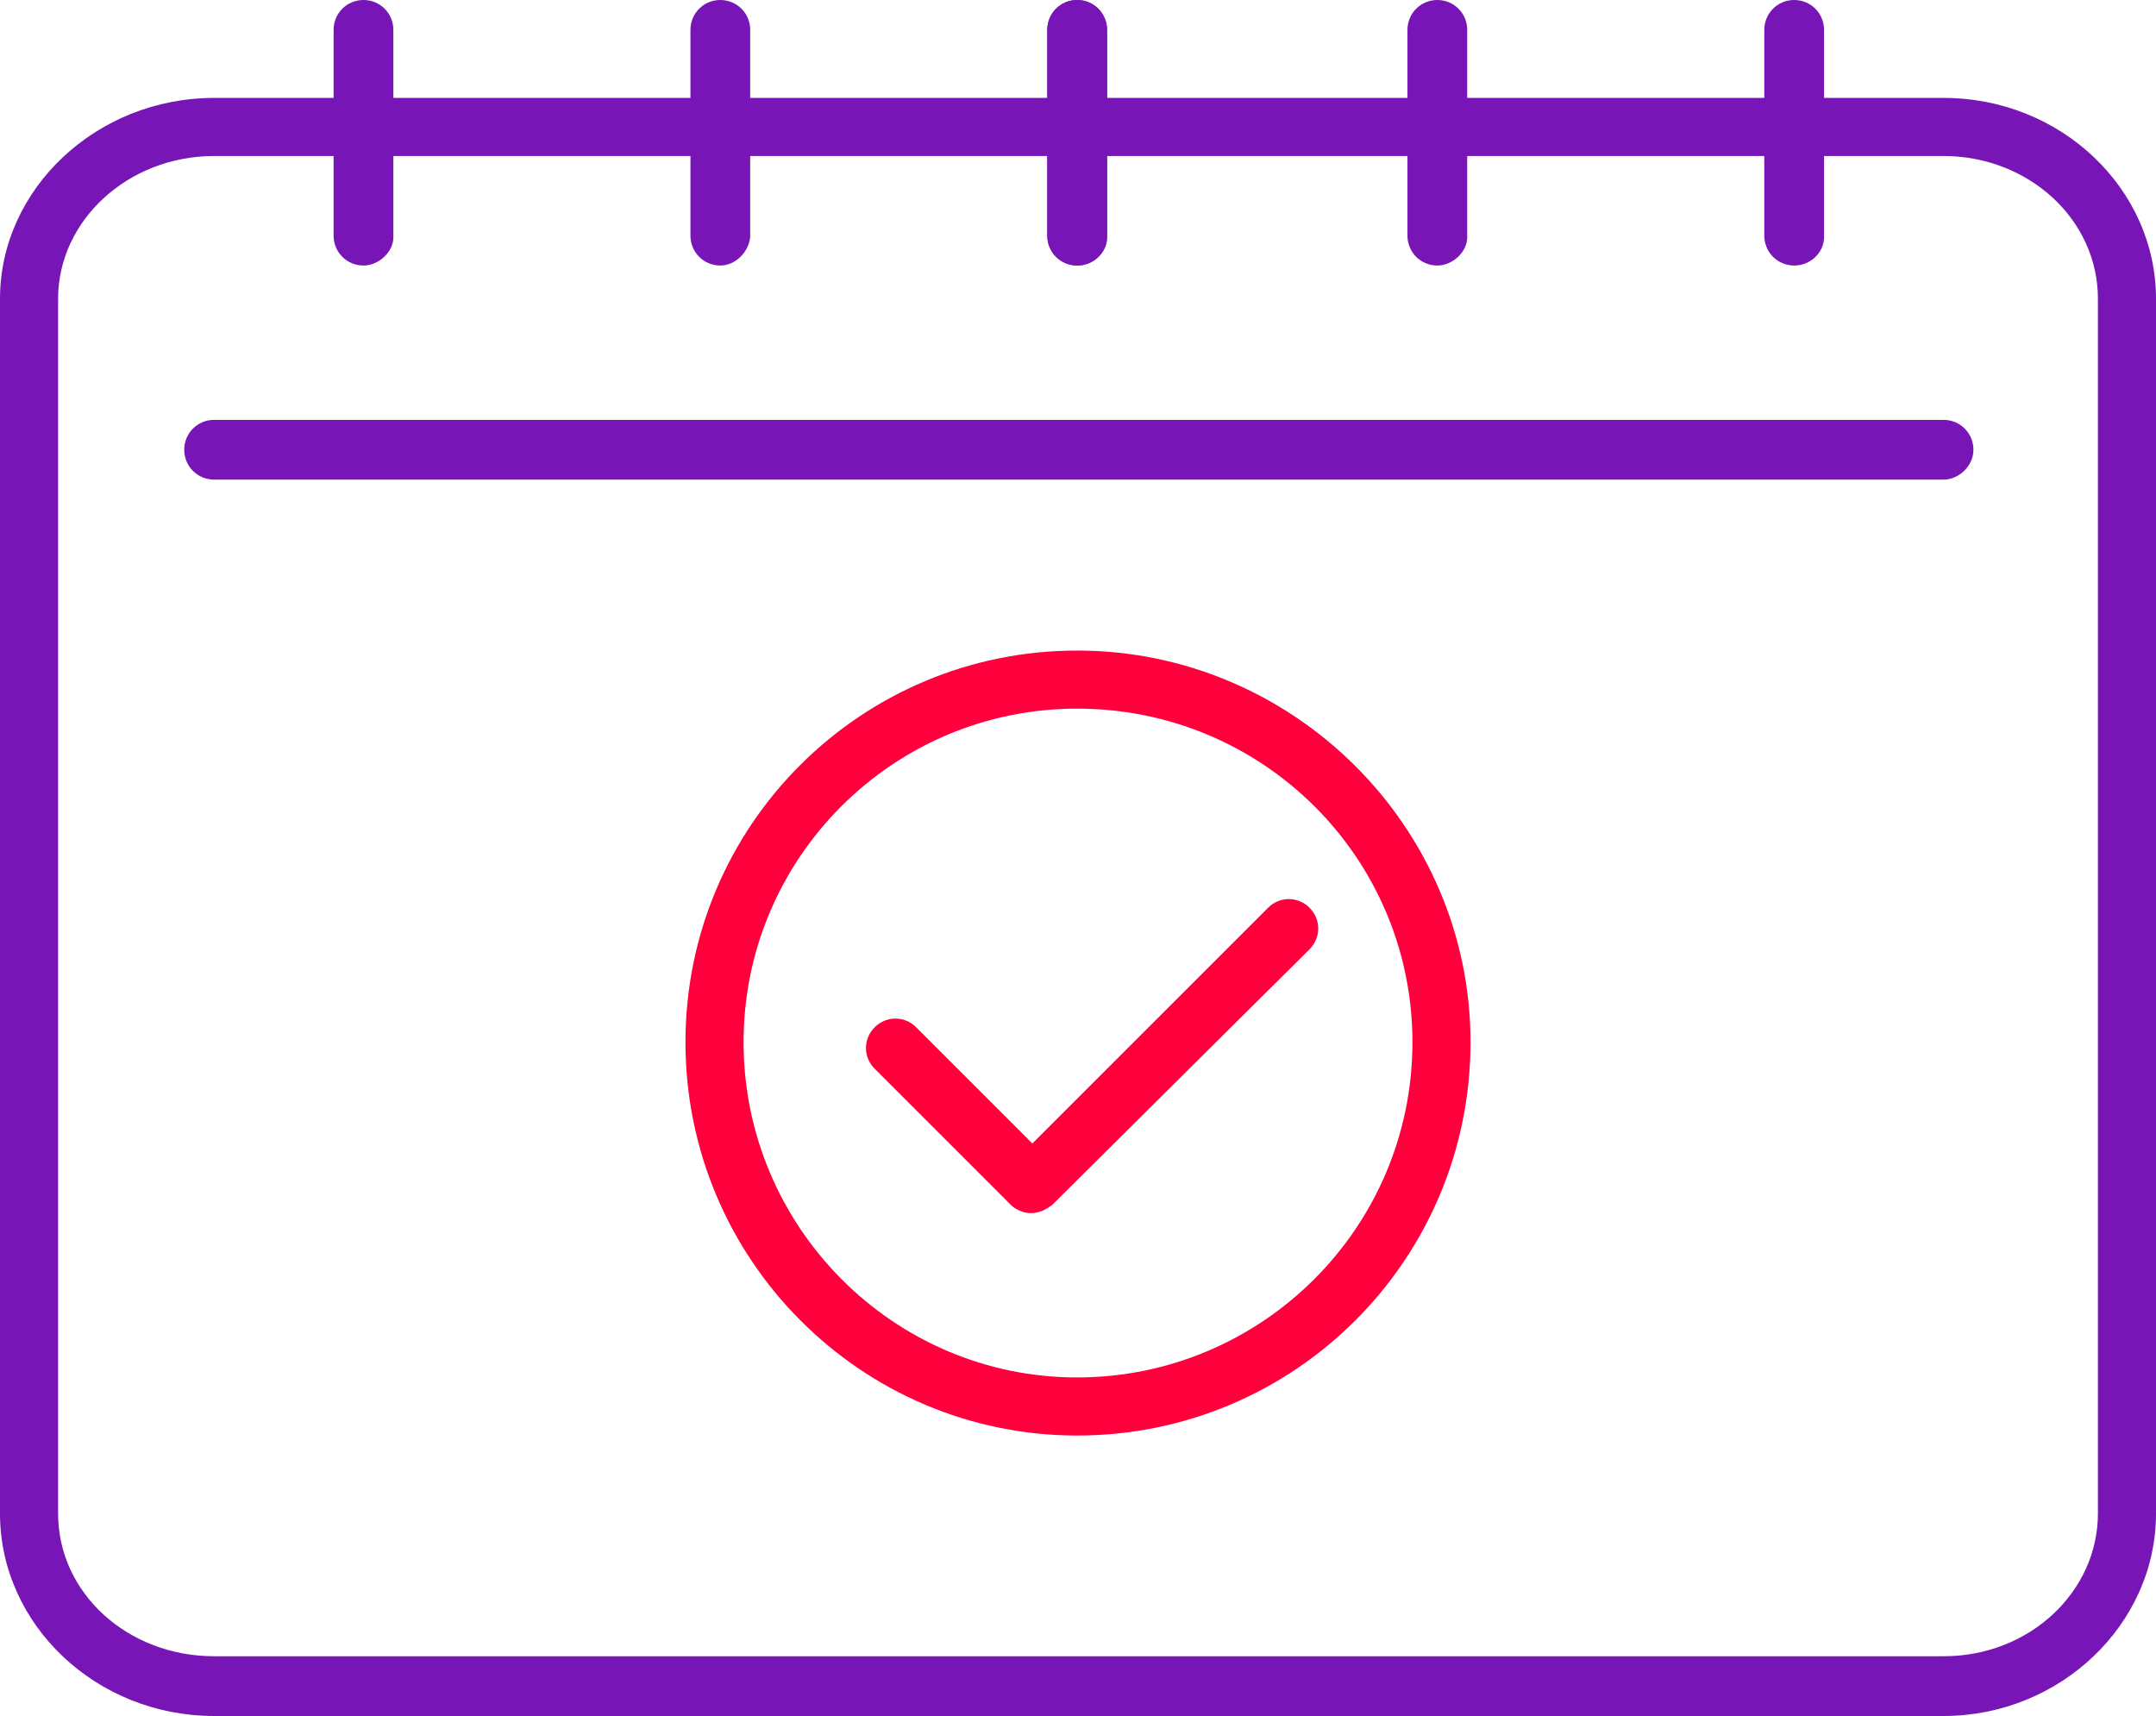 <?xml version="1.0" encoding="UTF-8"?>
<svg id="Layer_1" data-name="Layer 1" xmlns="http://www.w3.org/2000/svg" version="1.1" viewBox="0 0 129.9 103.4">
  <defs>
    <style>
      .cls-1 {
        fill: #7715b7;
      }

      .cls-1, .cls-2 {
        stroke-width: 0px;
      }

      .cls-2 {
        fill: #ff003c;
      }
    </style>
  </defs>
  <path class="cls-1" d="M117.1,28.9H12.9c-1,0-1.8-.8-1.8-1.8s.8-1.8,1.8-1.8h104.2c1,0,1.8.8,1.8,1.8s-.9,1.8-1.8,1.8Z"/>
  <path class="cls-1" d="M64.9,16c-1,0-1.8-.8-1.8-1.8V1.8c0-1,.8-1.8,1.8-1.8s1.8.8,1.8,1.8v12.5c0,.9-.8,1.7-1.8,1.7Z"/>
  <path class="cls-1" d="M86.6,16c-1,0-1.8-.8-1.8-1.8V1.8c0-1,.8-1.8,1.8-1.8s1.8.8,1.8,1.8v12.5c0,.9-.9,1.7-1.8,1.7Z"/>
  <path class="cls-1" d="M108.1,16c-1,0-1.8-.8-1.8-1.8V1.8c0-1,.8-1.8,1.8-1.8s1.8.8,1.8,1.8v12.5c0,.9-.8,1.7-1.8,1.7Z"/>
  <path class="cls-1" d="M21.9,16c-1,0-1.8-.8-1.8-1.8V1.8c0-1,.8-1.8,1.8-1.8s1.8.8,1.8,1.8v12.5c0,.9-.9,1.7-1.8,1.7Z"/>
  <path class="cls-1" d="M43.4,16c-1,0-1.8-.8-1.8-1.8V1.8c0-1,.8-1.8,1.8-1.8s1.8.8,1.8,1.8v12.5c-.1.9-.9,1.7-1.8,1.7Z"/>
  <path class="cls-1" d="M64.9,16c-1,0-1.8-.8-1.8-1.8V1.8c0-1,.8-1.8,1.8-1.8s1.8.8,1.8,1.8v12.5c0,.9-.8,1.7-1.8,1.7Z"/>
  <path class="cls-1" d="M117.1,103.4H12.9c-7.1,0-12.9-5.5-12.9-12.2V18C0,11.4,5.8,5.9,12.9,5.9h104.2c7.1,0,12.8,5.5,12.8,12.1v73.2c0,6.7-5.8,12.2-12.8,12.2ZM12.9,9.4c-5.2,0-9.4,3.9-9.4,8.6v73.2c0,4.8,4.2,8.6,9.4,8.6h104.2c5.2,0,9.3-3.9,9.3-8.6V18c0-4.8-4.2-8.6-9.3-8.6H12.9Z"/>
  <path class="cls-2" d="M62.1,73.1c-.4,0-.9-.2-1.2-.5l-8.2-8.2c-.7-.7-.7-1.8,0-2.5s1.8-.7,2.5,0l7,7,14.2-14.2c.7-.7,1.8-.7,2.5,0s.7,1.8,0,2.5l-15.5,15.4c-.4.3-.8.5-1.3.5Z"/>
  <path class="cls-2" d="M64.9,86.5c-13,0-23.6-10.6-23.6-23.7s10.6-23.6,23.6-23.6,23.7,10.6,23.7,23.6c0,13.1-10.6,23.7-23.7,23.7ZM64.9,42.7c-11.1,0-20.1,9-20.1,20.1s9,20.2,20.1,20.2,20.2-9,20.2-20.2c0-11.1-9-20.1-20.2-20.1Z"/>
</svg>